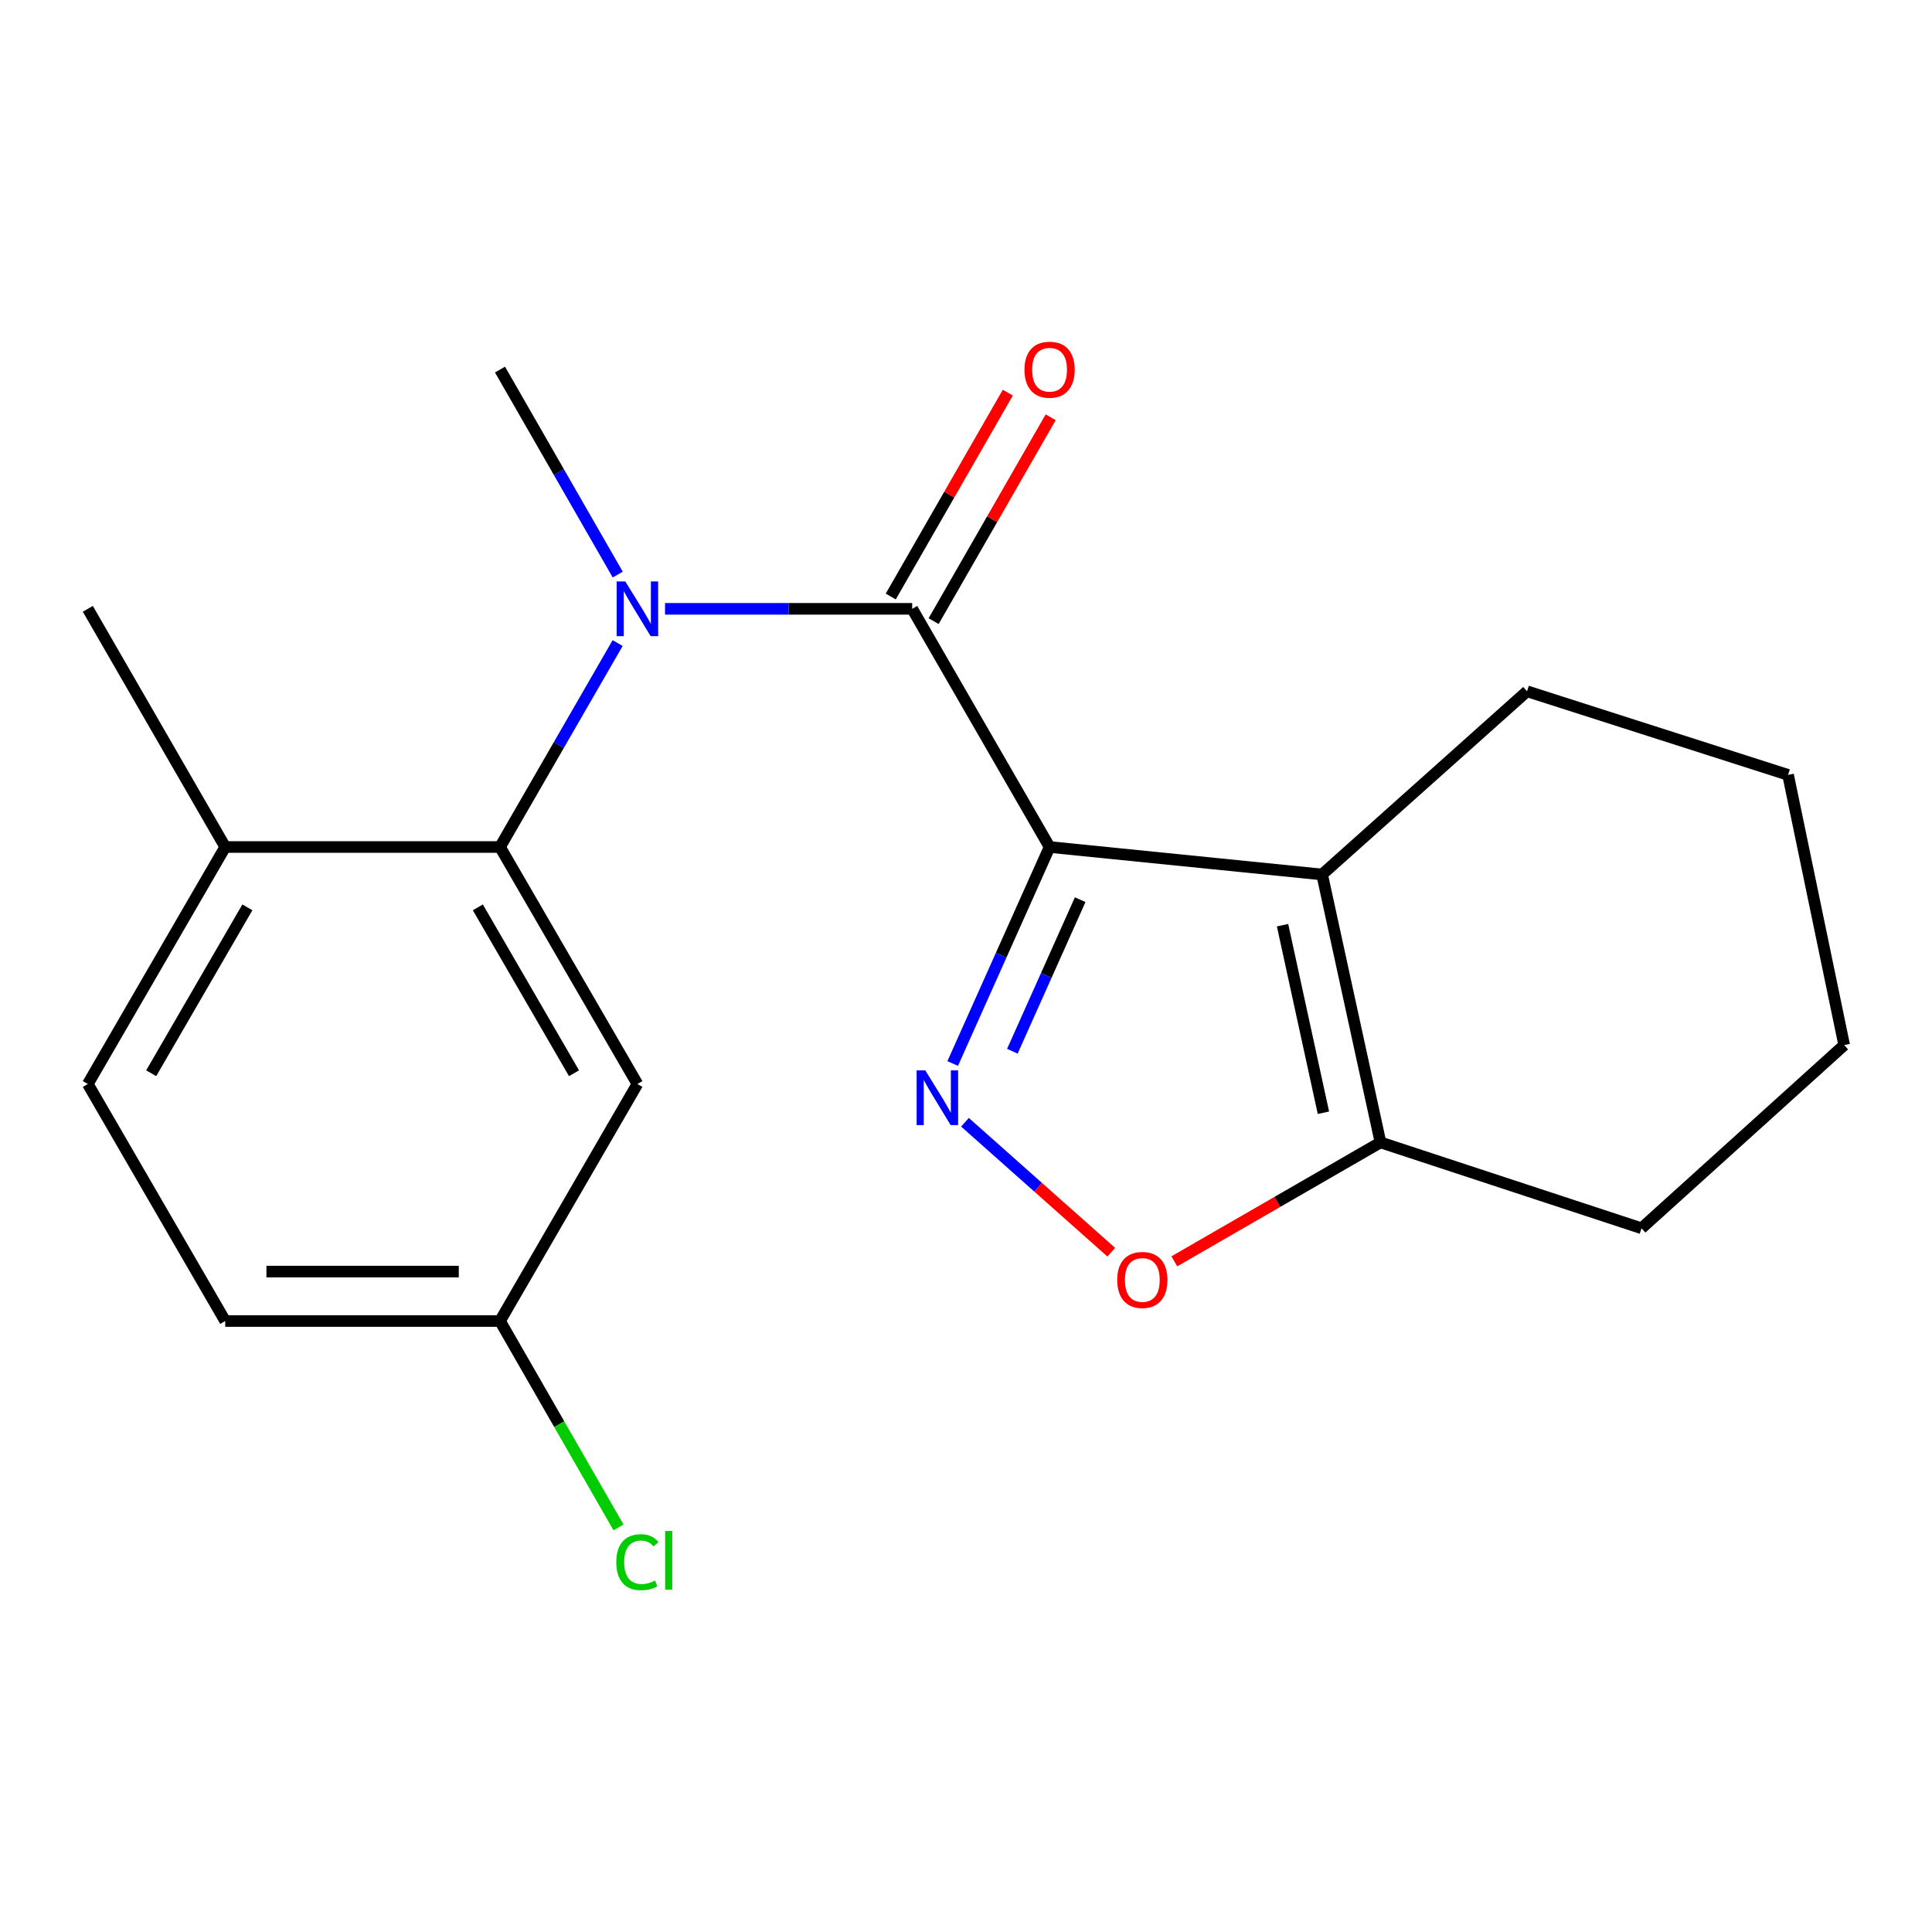 <?xml version='1.0' encoding='iso-8859-1'?>
<svg version='1.1' baseProfile='full'
              xmlns='http://www.w3.org/2000/svg'
                      xmlns:rdkit='http://www.rdkit.org/xml'
                      xmlns:xlink='http://www.w3.org/1999/xlink'
                  xml:space='preserve'
width='1000px' height='1000px' viewBox='0 0 1000 1000'>
<!-- END OF HEADER -->
<rect style='opacity:1.0;fill:#FFFFFF;stroke:none' width='1000' height='1000' x='0' y='0'> </rect>
<path class='bond-0' d='M 543.264,438.41 L 472.148,315.131' style='fill:none;fill-rule:evenodd;stroke:#000000;stroke-width:6px;stroke-linecap:butt;stroke-linejoin:miter;stroke-opacity:1' />
<path class='bond-1' d='M 543.264,438.41 L 518.188,494.441' style='fill:none;fill-rule:evenodd;stroke:#000000;stroke-width:6px;stroke-linecap:butt;stroke-linejoin:miter;stroke-opacity:1' />
<path class='bond-1' d='M 518.188,494.441 L 493.113,550.472' style='fill:none;fill-rule:evenodd;stroke:#0000FF;stroke-width:6px;stroke-linecap:butt;stroke-linejoin:miter;stroke-opacity:1' />
<path class='bond-1' d='M 559.1,465.673 L 541.547,504.895' style='fill:none;fill-rule:evenodd;stroke:#000000;stroke-width:6px;stroke-linecap:butt;stroke-linejoin:miter;stroke-opacity:1' />
<path class='bond-1' d='M 541.547,504.895 L 523.995,544.117' style='fill:none;fill-rule:evenodd;stroke:#0000FF;stroke-width:6px;stroke-linecap:butt;stroke-linejoin:miter;stroke-opacity:1' />
<path class='bond-2' d='M 543.264,438.41 L 684.315,452.627' style='fill:none;fill-rule:evenodd;stroke:#000000;stroke-width:6px;stroke-linecap:butt;stroke-linejoin:miter;stroke-opacity:1' />
<path class='bond-3' d='M 472.148,315.131 L 408.18,315.131' style='fill:none;fill-rule:evenodd;stroke:#000000;stroke-width:6px;stroke-linecap:butt;stroke-linejoin:miter;stroke-opacity:1' />
<path class='bond-3' d='M 408.18,315.131 L 344.213,315.131' style='fill:none;fill-rule:evenodd;stroke:#0000FF;stroke-width:6px;stroke-linecap:butt;stroke-linejoin:miter;stroke-opacity:1' />
<path class='bond-8' d='M 483.244,321.502 L 513.539,268.744' style='fill:none;fill-rule:evenodd;stroke:#000000;stroke-width:6px;stroke-linecap:butt;stroke-linejoin:miter;stroke-opacity:1' />
<path class='bond-8' d='M 513.539,268.744 L 543.834,215.985' style='fill:none;fill-rule:evenodd;stroke:#FF0000;stroke-width:6px;stroke-linecap:butt;stroke-linejoin:miter;stroke-opacity:1' />
<path class='bond-8' d='M 461.052,308.759 L 491.347,256' style='fill:none;fill-rule:evenodd;stroke:#000000;stroke-width:6px;stroke-linecap:butt;stroke-linejoin:miter;stroke-opacity:1' />
<path class='bond-8' d='M 491.347,256 L 521.642,203.241' style='fill:none;fill-rule:evenodd;stroke:#FF0000;stroke-width:6px;stroke-linecap:butt;stroke-linejoin:miter;stroke-opacity:1' />
<path class='bond-5' d='M 499.473,580.879 L 537.332,614.512' style='fill:none;fill-rule:evenodd;stroke:#0000FF;stroke-width:6px;stroke-linecap:butt;stroke-linejoin:miter;stroke-opacity:1' />
<path class='bond-5' d='M 537.332,614.512 L 575.192,648.145' style='fill:none;fill-rule:evenodd;stroke:#FF0000;stroke-width:6px;stroke-linecap:butt;stroke-linejoin:miter;stroke-opacity:1' />
<path class='bond-6' d='M 684.315,452.627 L 714.541,591.304' style='fill:none;fill-rule:evenodd;stroke:#000000;stroke-width:6px;stroke-linecap:butt;stroke-linejoin:miter;stroke-opacity:1' />
<path class='bond-6' d='M 663.844,478.879 L 685.003,575.953' style='fill:none;fill-rule:evenodd;stroke:#000000;stroke-width:6px;stroke-linecap:butt;stroke-linejoin:miter;stroke-opacity:1' />
<path class='bond-12' d='M 684.315,452.627 L 790.405,357.811' style='fill:none;fill-rule:evenodd;stroke:#000000;stroke-width:6px;stroke-linecap:butt;stroke-linejoin:miter;stroke-opacity:1' />
<path class='bond-4' d='M 319.696,332.849 L 289.249,385.629' style='fill:none;fill-rule:evenodd;stroke:#0000FF;stroke-width:6px;stroke-linecap:butt;stroke-linejoin:miter;stroke-opacity:1' />
<path class='bond-4' d='M 289.249,385.629 L 258.801,438.41' style='fill:none;fill-rule:evenodd;stroke:#000000;stroke-width:6px;stroke-linecap:butt;stroke-linejoin:miter;stroke-opacity:1' />
<path class='bond-14' d='M 319.736,297.4 L 289.269,244.342' style='fill:none;fill-rule:evenodd;stroke:#0000FF;stroke-width:6px;stroke-linecap:butt;stroke-linejoin:miter;stroke-opacity:1' />
<path class='bond-14' d='M 289.269,244.342 L 258.801,191.283' style='fill:none;fill-rule:evenodd;stroke:#000000;stroke-width:6px;stroke-linecap:butt;stroke-linejoin:miter;stroke-opacity:1' />
<path class='bond-7' d='M 258.801,438.41 L 329.917,561.078' style='fill:none;fill-rule:evenodd;stroke:#000000;stroke-width:6px;stroke-linecap:butt;stroke-linejoin:miter;stroke-opacity:1' />
<path class='bond-7' d='M 247.329,469.646 L 297.11,555.513' style='fill:none;fill-rule:evenodd;stroke:#000000;stroke-width:6px;stroke-linecap:butt;stroke-linejoin:miter;stroke-opacity:1' />
<path class='bond-9' d='M 258.801,438.41 L 116.57,438.41' style='fill:none;fill-rule:evenodd;stroke:#000000;stroke-width:6px;stroke-linecap:butt;stroke-linejoin:miter;stroke-opacity:1' />
<path class='bond-20' d='M 607.82,652.868 L 661.18,622.086' style='fill:none;fill-rule:evenodd;stroke:#FF0000;stroke-width:6px;stroke-linecap:butt;stroke-linejoin:miter;stroke-opacity:1' />
<path class='bond-20' d='M 661.18,622.086 L 714.541,591.304' style='fill:none;fill-rule:evenodd;stroke:#000000;stroke-width:6px;stroke-linecap:butt;stroke-linejoin:miter;stroke-opacity:1' />
<path class='bond-16' d='M 714.541,591.304 L 849.649,635.748' style='fill:none;fill-rule:evenodd;stroke:#000000;stroke-width:6px;stroke-linecap:butt;stroke-linejoin:miter;stroke-opacity:1' />
<path class='bond-11' d='M 329.917,561.078 L 258.801,683.76' style='fill:none;fill-rule:evenodd;stroke:#000000;stroke-width:6px;stroke-linecap:butt;stroke-linejoin:miter;stroke-opacity:1' />
<path class='bond-10' d='M 116.57,438.41 L 45.455,561.078' style='fill:none;fill-rule:evenodd;stroke:#000000;stroke-width:6px;stroke-linecap:butt;stroke-linejoin:miter;stroke-opacity:1' />
<path class='bond-10' d='M 128.043,469.646 L 78.262,555.513' style='fill:none;fill-rule:evenodd;stroke:#000000;stroke-width:6px;stroke-linecap:butt;stroke-linejoin:miter;stroke-opacity:1' />
<path class='bond-17' d='M 116.57,438.41 L 45.455,315.131' style='fill:none;fill-rule:evenodd;stroke:#000000;stroke-width:6px;stroke-linecap:butt;stroke-linejoin:miter;stroke-opacity:1' />
<path class='bond-13' d='M 45.455,561.078 L 116.57,683.76' style='fill:none;fill-rule:evenodd;stroke:#000000;stroke-width:6px;stroke-linecap:butt;stroke-linejoin:miter;stroke-opacity:1' />
<path class='bond-15' d='M 258.801,683.76 L 289.47,737.169' style='fill:none;fill-rule:evenodd;stroke:#000000;stroke-width:6px;stroke-linecap:butt;stroke-linejoin:miter;stroke-opacity:1' />
<path class='bond-15' d='M 289.47,737.169 L 320.138,790.578' style='fill:none;fill-rule:evenodd;stroke:#00CC00;stroke-width:6px;stroke-linecap:butt;stroke-linejoin:miter;stroke-opacity:1' />
<path class='bond-22' d='M 258.801,683.76 L 116.57,683.76' style='fill:none;fill-rule:evenodd;stroke:#000000;stroke-width:6px;stroke-linecap:butt;stroke-linejoin:miter;stroke-opacity:1' />
<path class='bond-22' d='M 237.467,658.169 L 137.905,658.169' style='fill:none;fill-rule:evenodd;stroke:#000000;stroke-width:6px;stroke-linecap:butt;stroke-linejoin:miter;stroke-opacity:1' />
<path class='bond-18' d='M 790.405,357.811 L 925.499,401.075' style='fill:none;fill-rule:evenodd;stroke:#000000;stroke-width:6px;stroke-linecap:butt;stroke-linejoin:miter;stroke-opacity:1' />
<path class='bond-21' d='M 849.649,635.748 L 954.545,540.932' style='fill:none;fill-rule:evenodd;stroke:#000000;stroke-width:6px;stroke-linecap:butt;stroke-linejoin:miter;stroke-opacity:1' />
<path class='bond-19' d='M 925.499,401.075 L 954.545,540.932' style='fill:none;fill-rule:evenodd;stroke:#000000;stroke-width:6px;stroke-linecap:butt;stroke-linejoin:miter;stroke-opacity:1' />
<path  class='atom-2' d='M 478.925 554.027
L 488.205 569.027
Q 489.125 570.507, 490.605 573.187
Q 492.085 575.867, 492.165 576.027
L 492.165 554.027
L 495.925 554.027
L 495.925 582.347
L 492.045 582.347
L 482.085 565.947
Q 480.925 564.027, 479.685 561.827
Q 478.485 559.627, 478.125 558.947
L 478.125 582.347
L 474.445 582.347
L 474.445 554.027
L 478.925 554.027
' fill='#0000FF'/>
<path  class='atom-4' d='M 323.657 300.971
L 332.937 315.971
Q 333.857 317.451, 335.337 320.131
Q 336.817 322.811, 336.897 322.971
L 336.897 300.971
L 340.657 300.971
L 340.657 329.291
L 336.777 329.291
L 326.817 312.891
Q 325.657 310.971, 324.417 308.771
Q 323.217 306.571, 322.857 305.891
L 322.857 329.291
L 319.177 329.291
L 319.177 300.971
L 323.657 300.971
' fill='#0000FF'/>
<path  class='atom-6' d='M 578.262 662.5
Q 578.262 655.7, 581.622 651.9
Q 584.982 648.1, 591.262 648.1
Q 597.542 648.1, 600.902 651.9
Q 604.262 655.7, 604.262 662.5
Q 604.262 669.38, 600.862 673.3
Q 597.462 677.18, 591.262 677.18
Q 585.022 677.18, 581.622 673.3
Q 578.262 669.42, 578.262 662.5
M 591.262 673.98
Q 595.582 673.98, 597.902 671.1
Q 600.262 668.18, 600.262 662.5
Q 600.262 656.94, 597.902 654.14
Q 595.582 651.3, 591.262 651.3
Q 586.942 651.3, 584.582 654.1
Q 582.262 656.9, 582.262 662.5
Q 582.262 668.22, 584.582 671.1
Q 586.942 673.98, 591.262 673.98
' fill='#FF0000'/>
<path  class='atom-9' d='M 530.264 191.363
Q 530.264 184.563, 533.624 180.763
Q 536.984 176.963, 543.264 176.963
Q 549.544 176.963, 552.904 180.763
Q 556.264 184.563, 556.264 191.363
Q 556.264 198.243, 552.864 202.163
Q 549.464 206.043, 543.264 206.043
Q 537.024 206.043, 533.624 202.163
Q 530.264 198.283, 530.264 191.363
M 543.264 202.843
Q 547.584 202.843, 549.904 199.963
Q 552.264 197.043, 552.264 191.363
Q 552.264 185.803, 549.904 183.003
Q 547.584 180.163, 543.264 180.163
Q 538.944 180.163, 536.584 182.963
Q 534.264 185.763, 534.264 191.363
Q 534.264 197.083, 536.584 199.963
Q 538.944 202.843, 543.264 202.843
' fill='#FF0000'/>
<path  class='atom-16' d='M 318.997 808.588
Q 318.997 801.548, 322.277 797.868
Q 325.597 794.148, 331.877 794.148
Q 337.717 794.148, 340.837 798.268
L 338.197 800.428
Q 335.917 797.428, 331.877 797.428
Q 327.597 797.428, 325.317 800.308
Q 323.077 803.148, 323.077 808.588
Q 323.077 814.188, 325.397 817.068
Q 327.757 819.948, 332.317 819.948
Q 335.437 819.948, 339.077 818.068
L 340.197 821.068
Q 338.717 822.028, 336.477 822.588
Q 334.237 823.148, 331.757 823.148
Q 325.597 823.148, 322.277 819.388
Q 318.997 815.628, 318.997 808.588
' fill='#00CC00'/>
<path  class='atom-16' d='M 344.277 792.428
L 347.957 792.428
L 347.957 822.788
L 344.277 822.788
L 344.277 792.428
' fill='#00CC00'/>
</svg>
